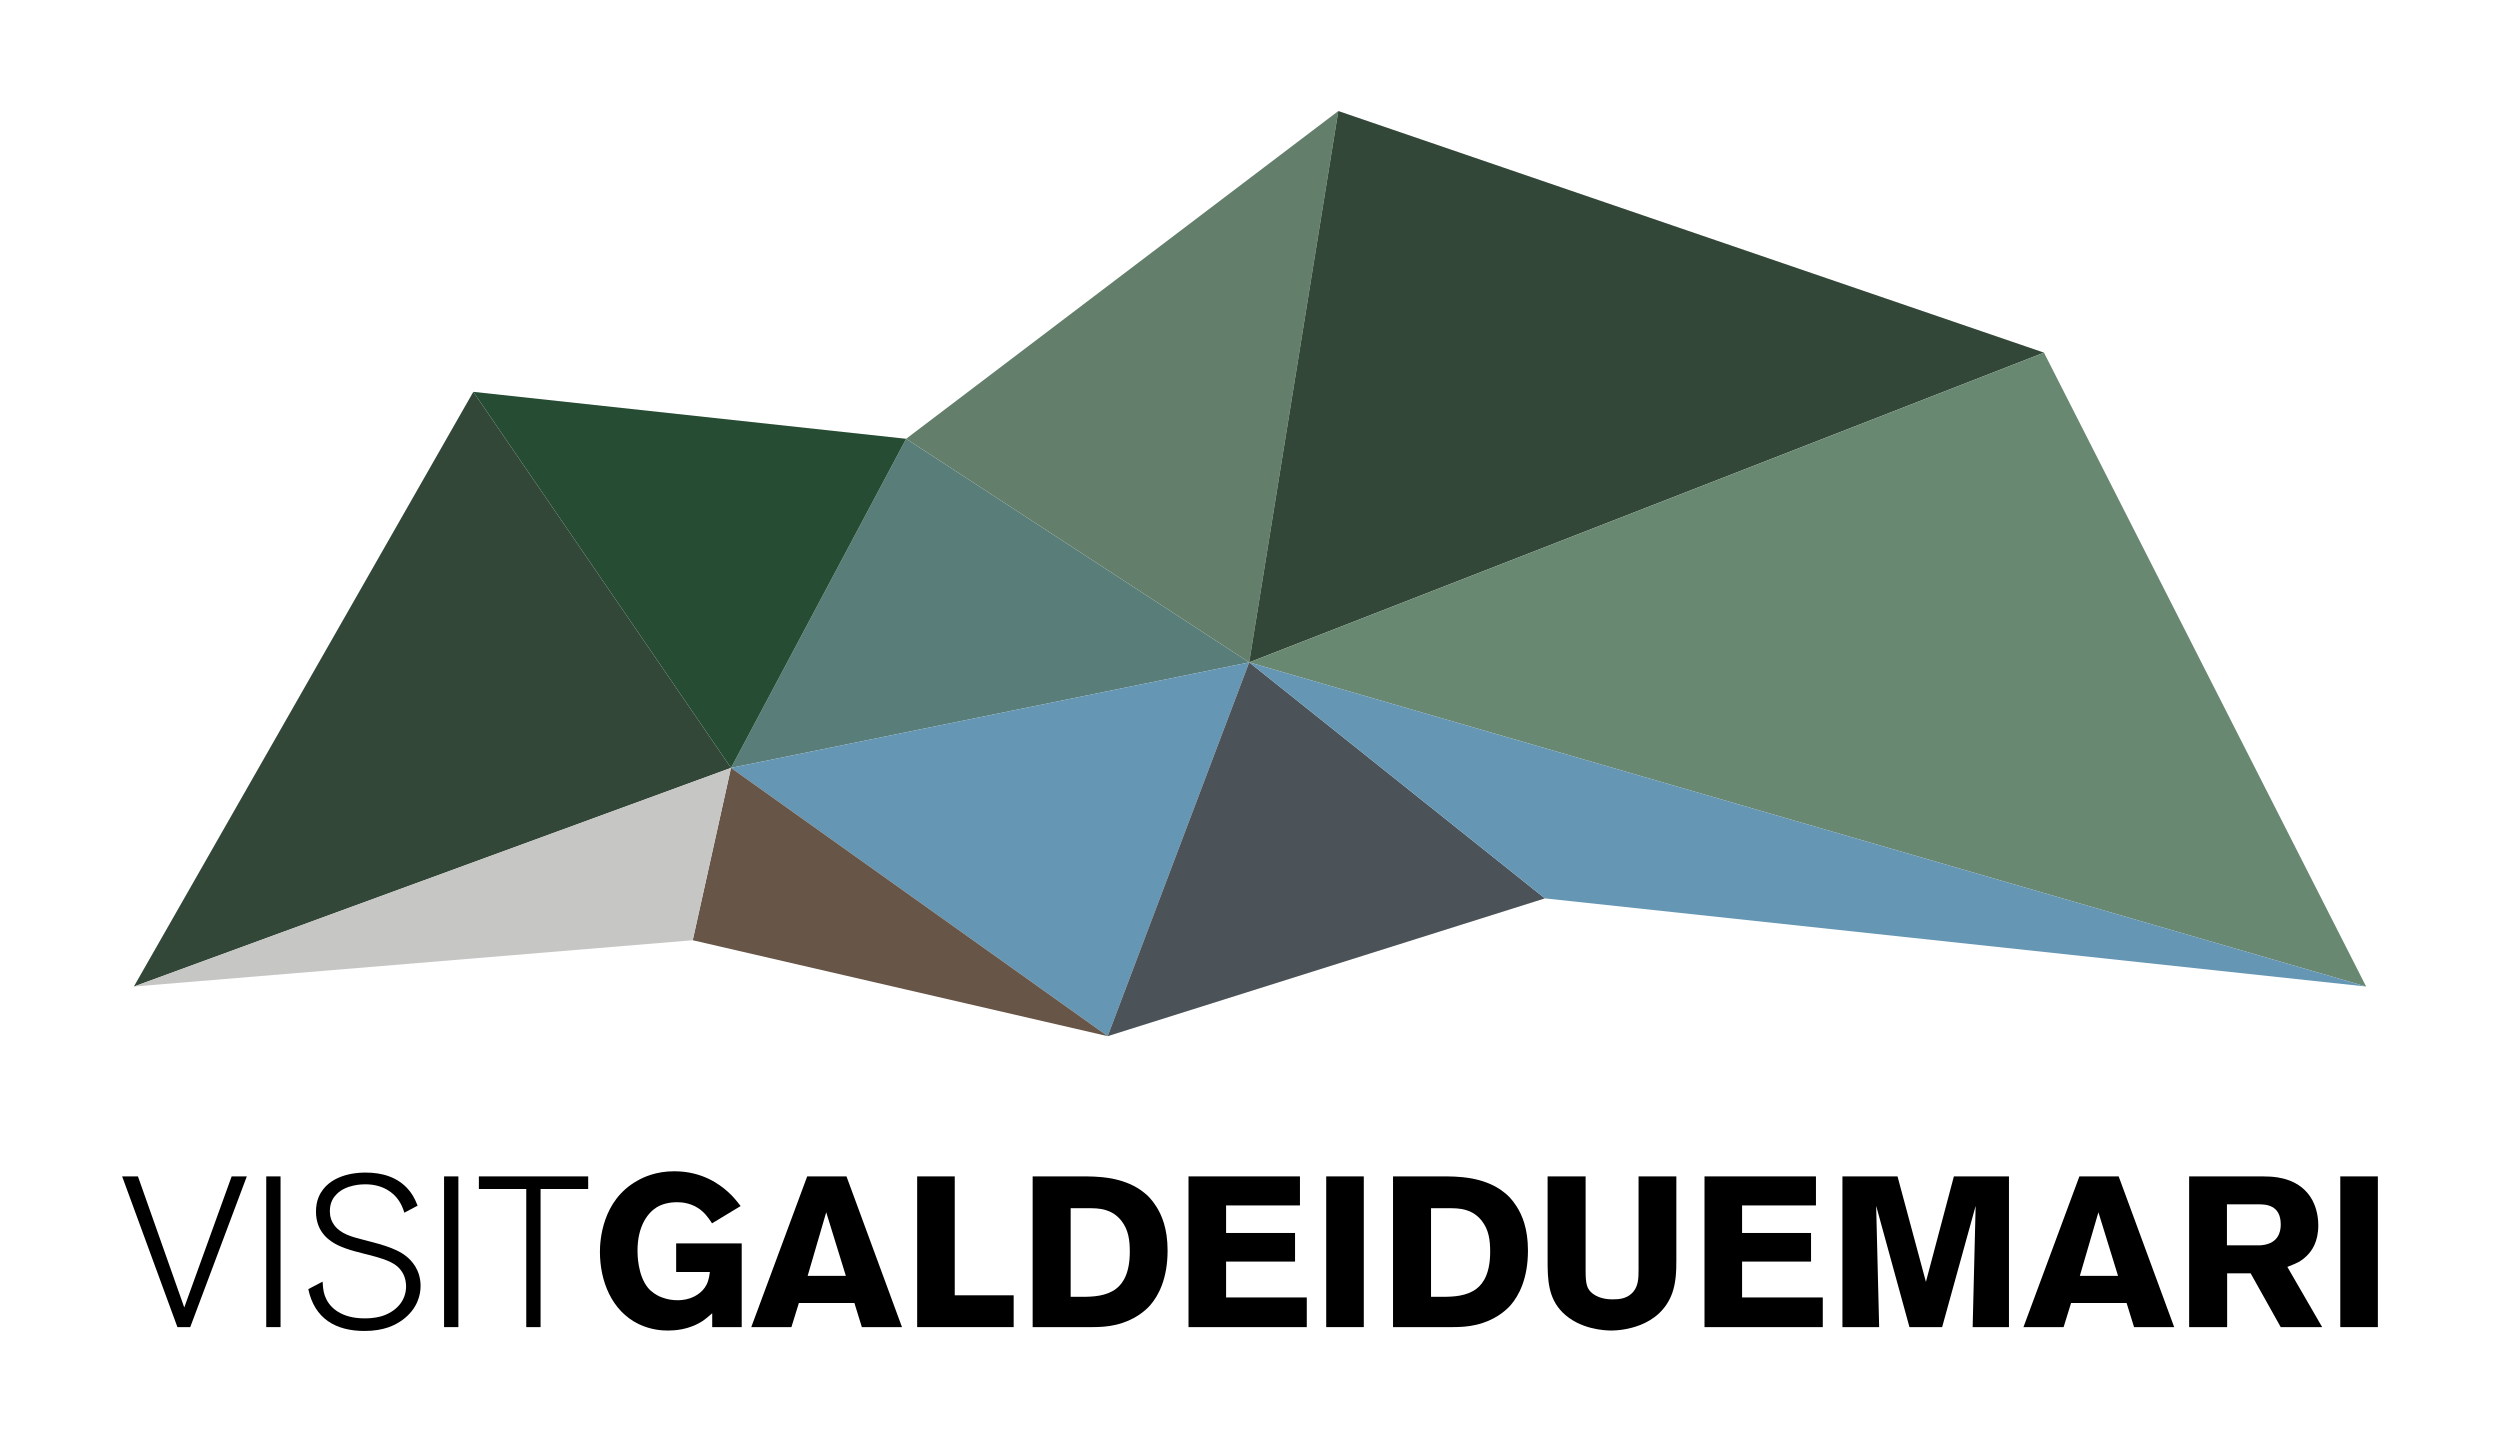 <?xml version="1.0" encoding="UTF-8"?><svg id="Livello_1" xmlns="http://www.w3.org/2000/svg" viewBox="0 0 2155 1243"><defs><style>.cls-1{fill:#698871;}.cls-2{fill:#264c33;}.cls-3{fill:#4b5258;}.cls-4{fill:#637e6a;}.cls-5{fill:#597e79;}.cls-6{fill:#675547;}.cls-7{fill:#6596b3;}.cls-8{fill:#334739;}.cls-9{fill:#c6c6c5;}</style></defs><polygon class="cls-5" points="1076.81 570.95 781.09 378.24 630.13 661.91 1076.81 570.95"/><polygon class="cls-7" points="954.83 893.17 1076.81 570.95 630.13 661.91 954.83 893.17"/><polygon class="cls-8" points="115.39 850.4 407.99 337.77 630.13 661.91 115.39 850.4"/><polygon class="cls-6" points="597.13 810.49 954.83 893.17 630.13 661.91 597.13 810.49"/><polygon class="cls-9" points="115.39 850.4 597.13 810.49 630.13 661.91 115.39 850.4"/><polygon class="cls-2" points="781.09 378.24 407.99 337.77 630.13 661.91 781.09 378.24"/><polygon class="cls-4" points="1153.63 95.71 781.09 378.24 1076.81 570.95 1153.63 95.71"/><polygon class="cls-8" points="1761.91 303.97 1153.63 95.71 1076.81 570.95 1761.91 303.97"/><polygon class="cls-1" points="2039.61 850.4 1761.91 303.97 1076.81 570.95 2039.61 850.4"/><polygon class="cls-3" points="954.83 893.17 1331.72 774.41 1076.81 570.95 954.83 893.17"/><polygon class="cls-7" points="2039.61 850.4 1331.72 774.41 1076.81 570.95 2039.61 850.4"/><path d="M163.98,1143.97h-11.04l-47.66-129.92h13.62l39.93,112.99,40.85-112.99h13.07l-48.77,129.92Z"/><path d="M229.5,1143.97v-129.92h12.33v129.92h-12.33Z"/><path d="M346.54,1138.09c-6.07,4.23-15.46,9.2-32.39,9.2-24.84,0-43.06-10.67-48.4-36.07l12.33-6.44c.37,7.73,1.29,11.04,2.94,14.54,3.68,8.1,13.43,17.11,33.13,17.11,2.58,0,8.28,0,14.72-1.84,11.96-3.68,21.16-12.7,21.16-25.76,0-2.02-.18-7.36-3.5-12.51-4.42-6.99-11.78-10.12-26.87-14.17-9.39-2.39-19.69-4.6-28.52-8.83-5.89-2.94-18.77-10.31-18.77-28.89,0-10.12,3.68-16.01,6.26-19.32,11.41-14.54,33.13-14.35,36.62-14.35,14.17,0,27.79,3.86,37.17,15.09,2.39,2.94,4.78,6.26,7.55,13.43l-11.41,6.07c-1.29-4.05-2.76-7.73-5.34-11.23-3.68-5.34-12.51-13.25-28.34-13.25-2.58,0-16.38.18-24.48,8.28-2.39,2.39-6.07,6.63-6.07,14.91,0,4.6,1.29,8.65,3.86,12.15,5.7,7.54,15.27,9.94,23.74,12.15,12.15,3.31,28.52,6.63,38.46,14.72,4.05,3.31,12.15,11.23,12.15,25.4,0,6.81-2.02,19.51-16.01,29.63Z"/><path d="M382.79,1143.97v-129.92h12.33v129.92h-12.33Z"/><path d="M465.97,1024.91v119.07h-12.33v-119.07h-40.85v-10.86h94.22v10.86h-41.04Z"/><path d="M613.93,1143.97v-11.96c-3.5,3.13-6.26,5.34-7.91,6.44-12.15,8.1-25.21,8.47-30.36,8.47-4.6,0-14.17-.37-25.03-5.52-23.56-11.41-33.49-37.36-33.49-62.39,0-9.57,1.84-44.17,32.02-61.1,5.34-3.13,16.19-8.28,32.02-8.28,24.29,0,39.2,11.41,46.01,17.48,4.6,4.05,7.55,7.73,11.23,12.51l-24.66,14.91c-.55-.92-4.23-6.81-8.28-10.31-8.28-7.54-18.22-7.91-21.9-7.91-2.39,0-11.04.18-17.85,4.6-7.73,4.97-16.19,16.38-16.19,37.17,0,2.76,0,20.98,9.02,32.02,3.31,4.05,7.73,6.26,9.39,7.18,2.39,1.1,8.28,3.5,15.64,3.5,2.21,0,6.26,0,11.23-1.66,2.58-.92,10.49-4.05,14.35-11.96,2.02-4.05,2.58-9.57,2.76-10.67h-29.08v-24.66h56.5v72.14h-25.4Z"/><path d="M742.93,1143.97l-6.44-20.8h-47.85l-6.44,20.8h-34.6l48.21-129.92h33.86l47.85,129.92h-34.6ZM712.2,1044.97l-16.01,54.84h32.94l-16.93-54.84Z"/><path d="M790.6,1143.97v-129.92h32.39v102.5h50.79v27.42h-83.18Z"/><path d="M991.56,1125.02c-4.23,4.79-13.8,13.25-29.63,16.93-7.18,1.66-13.43,2.02-20.8,2.02h-50.98v-129.92h41.41c4.05,0,7.91,0,11.78.18,5.52.37,27.24.92,43.06,13.99,2.39,1.84,6.26,5.34,10.31,11.78,4.6,7.18,9.75,18.77,9.75,37.91,0,24.48-7.91,39.01-14.91,47.11ZM966.53,1052.15c-1.84-2.21-5.7-6.63-12.7-8.83-6.07-2.02-11.59-1.84-17.85-1.84h-13.07v76.37h9.94c9.57,0,20.61-.55,29.08-6.81,6.62-4.97,11.96-14.35,11.96-32.02,0-9.94-1.1-18.95-7.36-26.87Z"/><path d="M1024.5,1143.97v-129.92h96.06v25.03h-63.67v23.74h59.44v24.66h-59.44v30.92h69.56v25.58h-101.95Z"/><path d="M1143.2,1143.97v-129.92h32.39v129.92h-32.39Z"/><path d="M1302.2,1125.02c-4.23,4.79-13.8,13.25-29.63,16.93-7.18,1.66-13.43,2.02-20.8,2.02h-50.98v-129.92h41.41c4.05,0,7.91,0,11.78.18,5.52.37,27.24.92,43.06,13.99,2.39,1.84,6.26,5.34,10.31,11.78,4.6,7.18,9.75,18.77,9.75,37.91,0,24.48-7.91,39.01-14.91,47.11ZM1277.17,1052.15c-1.84-2.21-5.7-6.63-12.7-8.83-6.07-2.02-11.59-1.84-17.85-1.84h-13.07v76.37h9.94c9.57,0,20.61-.55,29.08-6.81,6.62-4.97,11.96-14.35,11.96-32.02,0-9.94-1.1-18.95-7.36-26.87Z"/><path d="M1441.51,1114.53c-10.86,30.36-45.09,32.39-52.45,32.39-5.7,0-27.42-.92-42.14-15.64-12.51-12.51-12.88-28.53-12.88-44.72v-72.51h32.76v80.97c0,11.59.92,16.01,6.07,20.06,6.44,4.97,15.09,4.97,17.3,4.97,6.07,0,11.41-.74,16.01-4.78,6.07-5.34,6.26-13.07,6.26-20.43v-80.79h32.57v72.51c0,9.57-.37,18.95-3.5,27.97Z"/><path d="M1469.29,1143.97v-129.92h96.06v25.03h-63.67v23.74h59.44v24.66h-59.44v30.92h69.56v25.58h-101.95Z"/><path d="M1700.43,1143.97l2.58-104.53-28.89,104.53h-28.16l-28.71-104.53,2.58,104.53h-31.65v-129.92h47.48l24.48,90.91,24.11-90.91h47.48v129.92h-31.28Z"/><path d="M1839.56,1143.97l-6.44-20.8h-47.85l-6.44,20.8h-34.6l48.21-129.92h33.86l47.85,129.92h-34.6ZM1808.83,1044.97l-16.01,54.84h32.94l-16.93-54.84Z"/><path d="M1965.99,1143.97l-25.95-46.38h-20.24v46.38h-32.76v-129.92h58.52c3.68,0,7.36,0,11.04.18,5.89.37,26.5,1.66,36.62,20.24,1.84,3.5,5.15,11.04,5.15,21.71,0,14.54-5.7,22.27-10.12,26.5-1.84,1.84-4.05,3.5-6.07,4.78-2.39,1.29-5.15,2.58-10.49,4.6l30,51.9h-35.7ZM1947.22,1038.16h-27.6v35.33h26.87c1.29,0,4.97,0,8.65-1.29,10.49-3.5,10.86-13.43,10.86-16.75,0-16.93-13.07-17.3-18.77-17.3Z"/><path d="M2017.33,1143.97v-129.92h32.39v129.92h-32.39Z"/></svg>